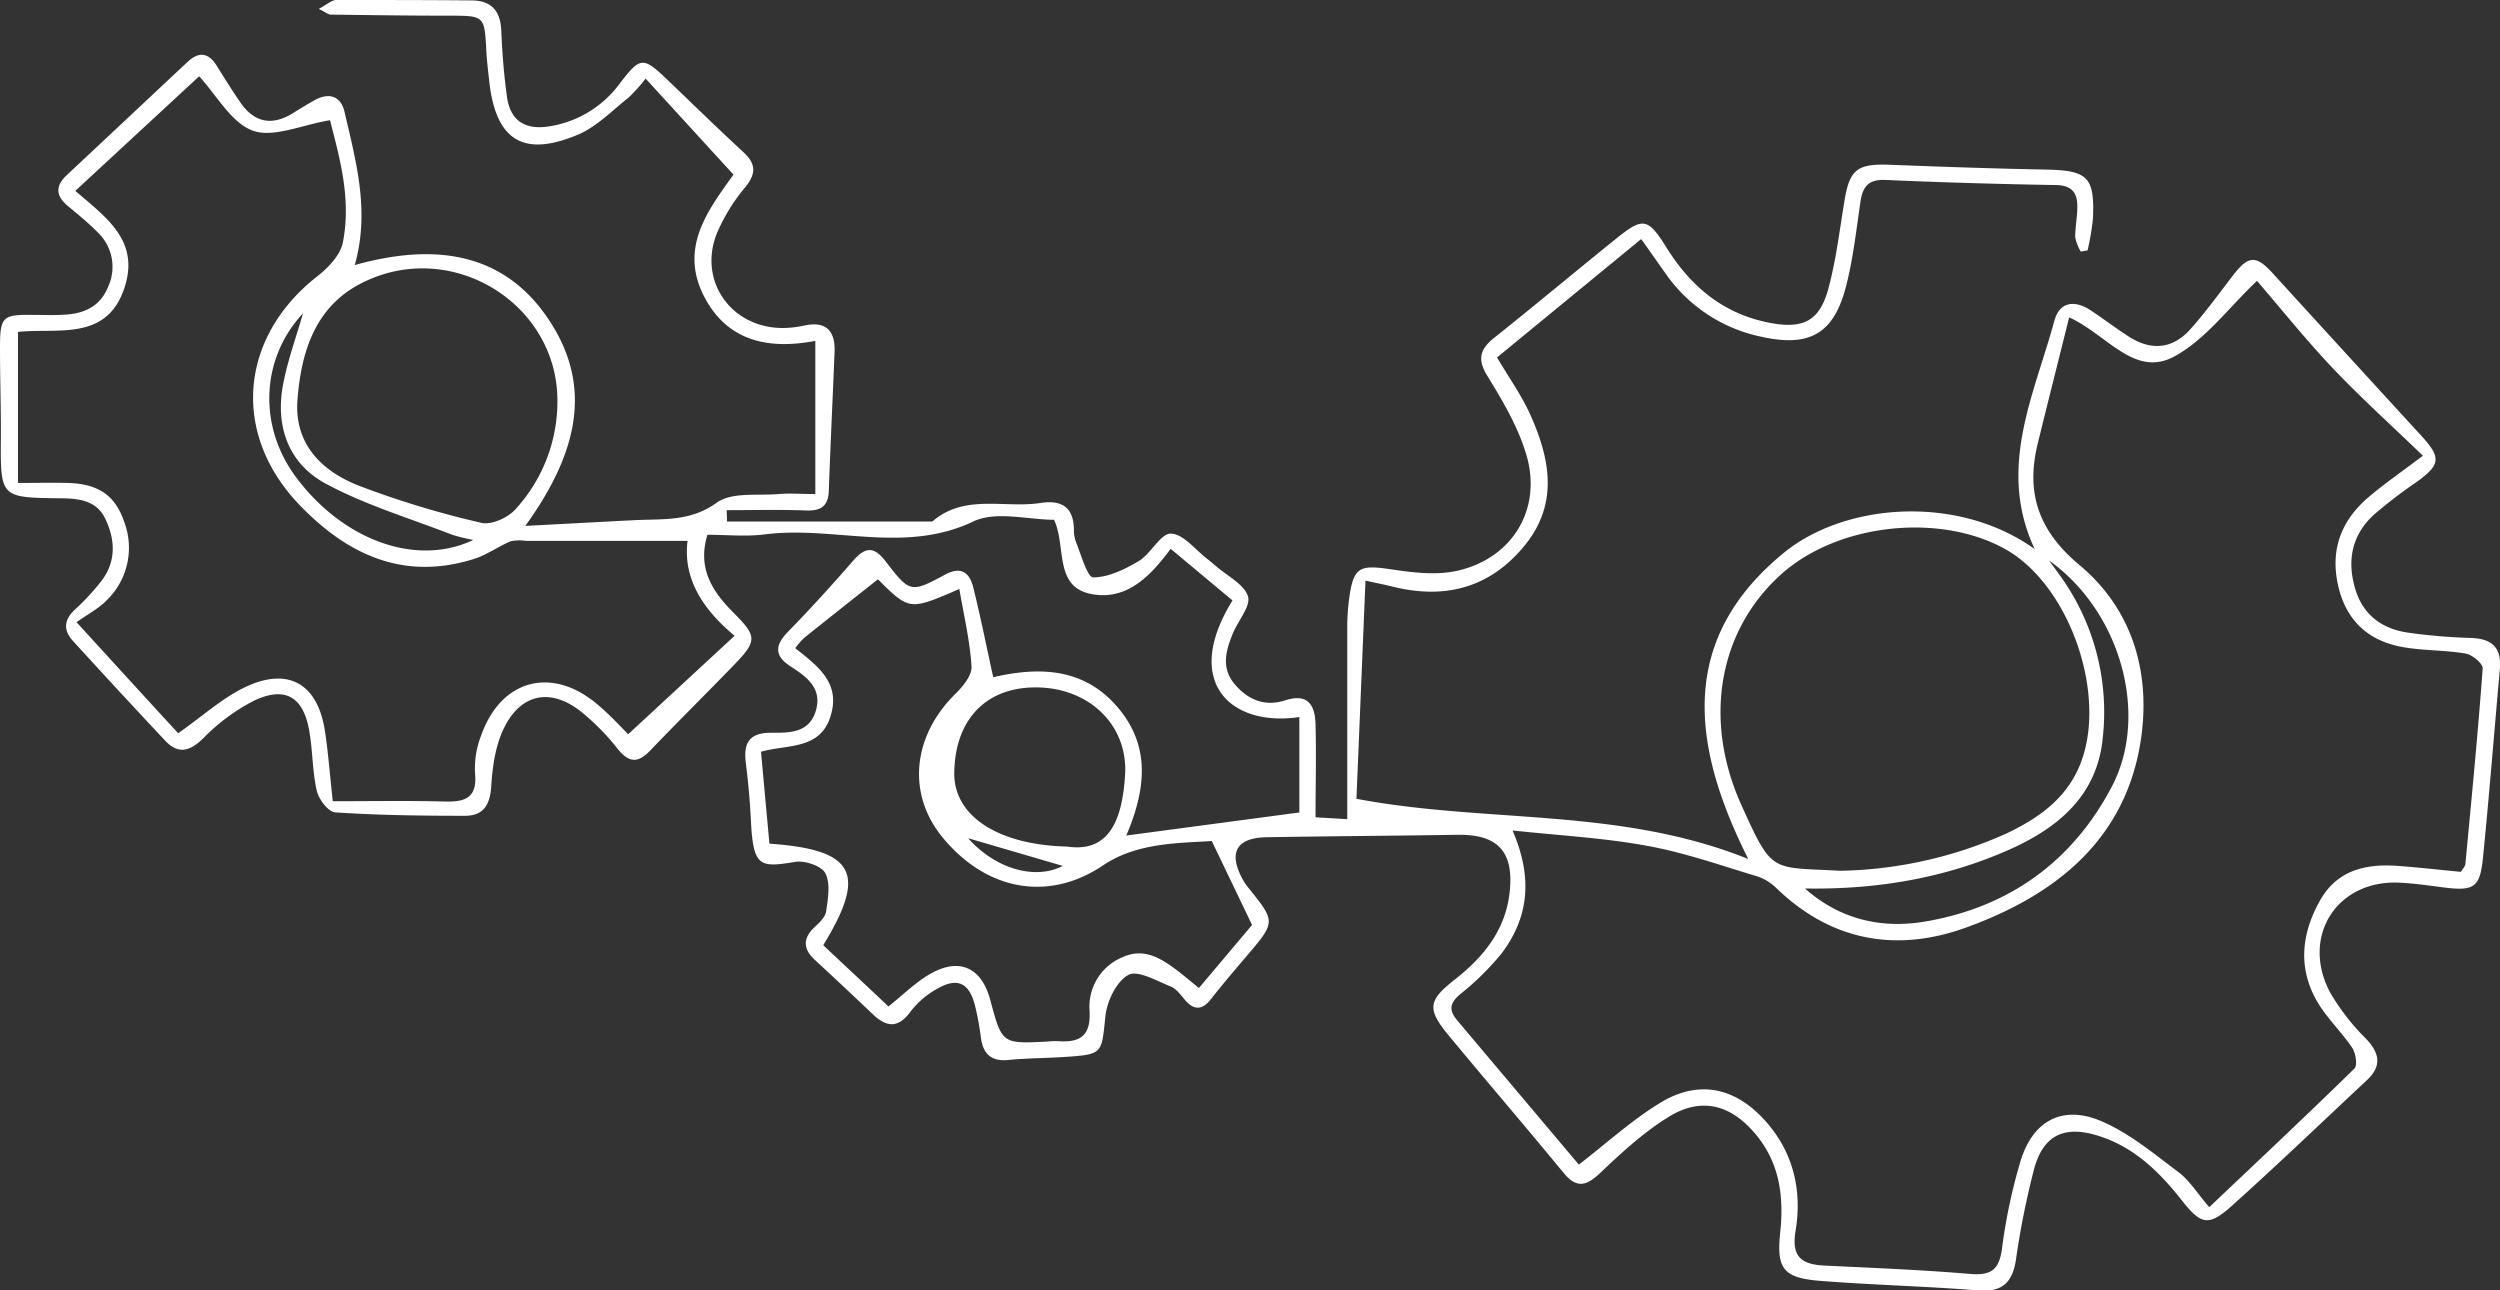 <?xml version="1.0" encoding="UTF-8"?> <svg xmlns="http://www.w3.org/2000/svg" viewBox="0 0 489.59 252.66"><rect x="0" y="0" width="489.59" height="252.66" fill="#333333" stroke="none"/> <defs> <style>.cls-1{fill:#fff;}</style> </defs> <g id="Layer_2" data-name="Layer 2"> <g id="Layer_1-2" data-name="Layer 1"> <path class="cls-1" d="M142.37,102.13h40.21c6.33-5.48,14.1-2.54,21.19-3.63,4.1-.62,6.46.76,6.54,5.17a6.72,6.72,0,0,0,.4,2.46c1,2.47,2.24,6.94,3.37,6.94,3,0,6.22-1.58,8.95-3.21,2.39-1.44,4.25-5.41,6.29-5.36,2.42.06,4.78,3.19,7.16,5,.53.41,1,.83,1.54,1.27,2.25,2,5.59,3.59,6.37,6,.62,1.94-2,4.85-3,7.39-1.36,3.33-2.26,6.73.45,9.88s6,4.36,9.85,3.11c4.51-1.45,5.84,1,5.94,4.7.16,6,0,11.93,0,18.21l6.21.36c0-12.66,0-24.93,0-37.19a44.4,44.4,0,0,1,.37-6c.85-6.18,2-6.67,8.18-5.74,4.35.66,9.07,1.23,13.24.23,10.65-2.53,16.35-12.09,13.32-22.53-1.59-5.47-4.62-10.62-7.64-15.52-2.09-3.38-1.46-5.31,1.35-7.55,7.95-6.34,15.75-12.86,23.66-19.24,5.41-4.37,6.33-4.31,10,1.54,4.81,7.75,11.22,13.09,20.36,14.82,6.4,1.2,9.64-.34,11.35-6.62,1.52-5.59,2.21-11.41,3.16-17.15,1-6.31,2.52-7.46,9-7.2,10.16.4,20.32.74,30.48.94,8.18.16,9.57,1.43,9.2,9.63a49.1,49.1,0,0,1-1.05,6.19l-1.33.24a8.89,8.89,0,0,1-1.09-2.81c0-2,.41-4,.42-6,0-2.71-1.07-4.17-4.19-4.22q-16.74-.28-33.47-1c-3.27-.14-4.39,1.36-4.82,4.28-.82,5.59-1.44,11.26-2.86,16.71-2.41,9.2-7.19,11.77-16.44,9.74a30.32,30.32,0,0,1-18.78-12.29c-1.53-2.14-3-4.29-4.86-6.86L293.17,70c2.26,3.84,4.78,7.36,6.52,11.22,3.85,8.57,5.56,17.34-1,25.47-6.77,8.41-15.65,10.78-26,8.18-1.28-.32-2.58-.57-5.28-1.16-.6,14.54-1.19,28.71-1.77,42.72,25.5,4.85,51.49,1.62,76.74,11.8-11.31-22.49-13.65-43.12,7-60,11.87-9.7,34-11.52,49.09-.7-7.41-15.8-.13-30.12,3.84-44.68,1-3.78,4-4.15,7.12-2.07,2.5,1.65,4.89,3.48,7.41,5.1,4.4,2.85,8.63,2.51,12.12-1.42,3-3.35,5.63-7,8.37-10.56,3-3.89,4.49-4,7.83-.3q14.47,15.87,29,31.71c3.95,4.32,3.8,5.67-.87,9.06a95.72,95.72,0,0,0-8.32,6.36c-4.39,4-5.4,9-3.72,14.63,1.57,5.21,5.4,7.89,10.6,8.57a108.36,108.36,0,0,0,11.93,1c4.2.1,6.17,1.86,5.78,6.15-1.11,12.28-2.07,24.58-3.3,36.85-.59,5.95-1.76,6.63-7.87,5.84-2.81-.36-5.62-.77-8.44-.91-12.31-.62-19.46,10.56-13.6,21.56a44,44,0,0,0,7,9c2.69,2.84,3.14,5.35.17,8.12-8.76,8.19-17.42,16.5-26.34,24.51-4.71,4.23-6.11,3.84-10-1.1-4.4-5.58-9.39-10.42-16.4-12.56-6.45-2-10.54-.13-12.37,6.32a160,160,0,0,0-3.63,18.09c-.71,4.41-2.7,6.28-7.37,5.91-10.3-.82-20.63-1.06-30.93-1.87-7.3-.58-8.6-2.41-7.85-9.49s-.12-13.66-4.87-19.3-10.45-7.29-16.84-3.41c-4.91,3-9.26,7-13.47,11-2.75,2.6-4.64,3.23-7.28,0-7.4-9-15-17.84-22.45-26.84-4.3-5.22-4.07-6.85,1.22-11,5.71-4.48,10-9.83,10.73-17.32.78-7.76-2.4-11.08-10.14-11-12.5.2-25,.27-37.49.48-5.95.1-7.55,3.06-4.64,8.31a11.47,11.47,0,0,0,1.13,1.65c5.32,6.62,5.31,6.61-.45,13.38-2.38,2.79-4.76,5.58-7,8.45-1.62,2-3.16,2.16-4.91.2-.88-1-1.73-2.28-2.87-2.74-2.75-1.1-6.47-3.28-8.32-2.29-2.33,1.26-4.19,5.14-4.5,8.07-.78,7.39-.43,7.5-8,8-3.65.24-7.33.23-11,.59-3.38.33-4.94-1.17-5.38-4.35a55.26,55.26,0,0,0-1.18-6.39c-1.15-4.38-3.42-5.47-7.34-3.23a17,17,0,0,0-5.26,4.49c-2.44,3.34-4.7,3.08-7.39.53q-5.61-5.34-11.3-10.6c-2.28-2.1-2.51-4.13-.2-6.38,1-.92,2.18-2,2.35-3.16.37-2.47.88-5.42-.13-7.45-.71-1.43-4-2.56-5.85-2.26-6.85,1.1-8.28,1.18-8.73-7.83q-.28-5.75-1-11.45c-.49-3.87.5-6,4.94-6,3.39,0,7.37.15,8.72-4.19,1.41-4.51-1.77-6.78-4.9-8.8s-3.17-4.06-.56-6.74c4.42-4.52,8.68-9.21,12.84-14,2.32-2.65,4-2.84,6.3.13,4.8,6.25,4.95,6.24,11.72,2.61,3.24-1.74,4.8-.21,5.49,2.61,1.4,5.63,2.53,11.32,3.89,17.5,8.37-1.93,17.29-2.1,24.05,5.53s6,16.14,2,25.48l33.9-4.52V140.42c-13.3,2-23.07-6.73-13.09-22.83l-12.11-10.11c-3.71,5-8.1,9.73-14.58,9-8.55-.93-5.72-9.22-8.26-14.69-5.1,0-11.39-1.78-15.83.34-13.55,6.45-27.36.77-40.89,2.53-3.59.46-7.29.07-11.16.07-2,6.54.94,11.1,5.1,15.25,4.6,4.61,4.67,5.51.21,10.13-5.44,5.63-11,11.11-16.43,16.79-2.42,2.55-4.18,2.58-6.45-.23a44.87,44.87,0,0,0-7.34-7.43C108,134.88,102.36,135.72,99,142c-1.88,3.46-2.54,7.83-2.79,11.86-.22,3.73-1.5,5.89-5.11,5.9-8.5,0-17-.11-25.47-.67-1.33-.09-3.21-2.56-3.59-4.22-.89-3.87-.79-8-1.5-11.88-1.18-6.55-4.71-8.64-10.75-5.79a37.9,37.9,0,0,0-9.93,7.33c-2.71,2.68-5,3.24-7.58.45q-9.06-9.66-18-19.47c-1.91-2.09-1.75-4.09.34-6.09A45.34,45.34,0,0,0,20,113.59c2.72-3.71,2.58-7.83.68-11.86C19,98,15.48,97.61,11.82,97.58.05,97.46.09,97.42.17,85.73.21,79.9,0,74.06,0,68.23c0-6.2.43-6.64,6.44-6.56,2.16,0,4.34.1,6.49-.06,3.73-.26,6.76-1.71,8.24-5.45a9.29,9.29,0,0,0-2-10.62c-1.85-1.91-3.95-3.57-6-5.3-2.26-1.93-2.32-3.85-.15-5.89L36.71,12.14c2.2-2.06,4.09-1.89,5.72.72,1.5,2.4,3,4.81,4.6,7.14,2.74,4,6.2,4.73,10.35,2.15,1.41-.88,2.83-1.75,4.29-2.56,2.86-1.58,5.11-.68,5.8,2.32,2.25,9.71,5,19.43,2,30,15.48-4.34,29.65-2.81,38.66,11.72,8.36,13.47,4,26.5-5.25,39.36,7.74-.4,14.61-.78,21.49-1.13,5.5-.27,10.83.32,16-3.42,2.93-2.12,8-1.33,12.12-1.69,2.12-.19,4.27,0,7.18,0v-30c-9.08,1.75-17.23.14-21.78-8.7-5-9.69,1-17.16,5.75-23.86l-17.2-18.8a32.57,32.57,0,0,1-3.33,3.71c-3.23,2.55-6.25,5.72-9.93,7.27-10.75,4.53-16.1,1.08-17.37-10.47-.22-2-.47-4-.57-6-.37-6.88-.35-6.82-7.49-6.83-7.66,0-15.32-.11-23-.21-.42,0-.85-.39-2.32-1.12C64,.92,64.94,0,65.86,0,74.7,0,83.53,0,92.36.08,96.24.11,98,2.13,98.17,6c.17,4.32.52,8.65,1.11,12.93.63,4.6,3.4,6.54,8.11,5.84a21.18,21.18,0,0,0,14.12-8.6c3.91-5.09,4.47-5.06,9.21-.53,4.93,4.73,9.82,9.5,14.84,14.13,2.43,2.24,2.61,4.12.46,6.8a36.25,36.25,0,0,0-5.7,9.29c-3.67,9.57,3.34,18.79,13.64,18.36a20.35,20.35,0,0,0,3.47-.45c4.49-1,6.22,1.15,6,5.36-.36,9-.8,18-1.12,27-.11,3-1.55,3.95-4.47,3.84-5.17-.2-10.36-.06-15.54-.06C142.35,100.65,142.36,101.39,142.37,102.13Zm262.85-40c-2.12,8.52-4.18,16.65-6.17,24.79-2.36,9.66.19,17.07,8.19,23.74,10.47,8.72,14,21.24,12,34.33-3,19.64-16.91,30.42-34.33,36.7-13.49,4.86-26.29,2.63-37-7.74a9.86,9.86,0,0,0-3.72-2.31c-7.18-2.15-14.3-4.68-21.64-6-8.34-1.54-16.88-2-26.34-3,4.14,9.6,3,17.24-2.16,24.1a53.71,53.71,0,0,1-8.14,8c-1.93,1.66-2.25,3-.6,5,8,9.51,16.06,19.05,23.88,28.33,5.51-4.23,10.43-8.77,16.05-12.16,7.56-4.56,14.72-2.9,20.59,3.73,5.46,6.19,7.1,13.61,5.8,21.46-.86,5.19,1.33,6.54,5.75,6.75,9.48.46,19,.83,28.42,1.63,4,.33,5.66-.7,6.24-4.8a108.54,108.54,0,0,1,3.72-17.52c2.44-7.71,8.16-10.77,15.62-7.65,5.51,2.3,10.34,6.37,15.2,10,2.17,1.62,3.69,4.13,6.07,6.9,9.73-9.23,19.18-18.09,28.44-27.16.62-.61.25-3-.45-4.06-2.12-3.16-5-5.84-6.89-9.11-3.84-6.68-3-13.5.75-20,3.53-6,9.36-7,15.66-6.46,4,.31,7.9.75,11.78,1.12.4-.68.83-1.09.87-1.53,1.21-12.76,2.45-25.52,3.39-38.3.07-.92-2-2.68-3.3-2.91-3.92-.68-8-.57-11.9-1.2-6.89-1.09-11.46-5-13.08-12-1.69-7.28.68-13.14,6.31-17.76,3-2.5,6.26-4.77,10.26-7.79-6.13-5.93-12.05-11.26-17.51-17S446.62,60.35,442,55c-5.56,5.26-10.09,11.52-16.21,14.82C418,74,412.72,65.58,405.22,62.15ZM34.9,143.6c4.89-3.46,8.53-6.77,12.77-8.87,8.69-4.3,14.62-.92,16,8.66.61,4.09.92,8.23,1.5,13.52,7.49,0,14.79-.13,22.08.06,4,.1,6.24-.85,5.78-5.55a17.65,17.65,0,0,1,1.17-7.32c3.84-10.93,13.64-13.69,22.54-6.37,2.67,2.2,5,4.81,6.29,6.05l20.83-19.27c-6-5-10.16-11-9.21-18.59H103a8.2,8.2,0,0,0-3,.09c-2.43,1-4.65,2.65-7.15,3.44-13.77,4.35-24.8-.79-34.19-10.56C45.23,84.93,46.89,66,62.2,54.06c2.11-1.65,4.44-4.1,4.93-6.52,1.75-8.65-.72-16.95-2.5-24-5.6.93-11.08,3.5-15.11,2.05C45.29,24.06,42.45,18.67,39,14.94L14.75,37.38c5.91,5.11,12.42,9.55,9.79,18.45C21.23,67,11.36,64.17,3.52,65V94.58c3.57,0,6.71-.08,9.83,0,6,.19,9.25,2.49,11,7.69a14.31,14.31,0,0,1-3.42,15.25c-1.57,1.64-3.71,2.74-5.94,4.33C22.44,130,28.81,137,34.9,143.6Zm325.52,26.93a83,83,0,0,0,32.44-7.27c6.12-2.91,11.57-6.61,14.36-13.2,5.72-13.5-1.78-35.45-14.57-42.55s-32.52-5-43.61,4.76c-12.29,10.85-15.7,28.36-8,45.42C347.16,171.21,346.69,169.77,360.42,170.53ZM245.2,181.14l-7.89-16.44c-6.56.44-14.67.3-21.29,4.77-10.36,7-22.53,5.25-31.36-5.39-7.11-8.57-6-19.91,2.5-28.26,1.45-1.42,3.21-3.59,3.1-5.31-.31-5-1.5-10-2.39-15.17-9.76,4.24-9.76,4.24-15.94-1.89-4.84,3.83-9.67,7.64-14.47,11.49a15.09,15.09,0,0,0-1.72,2c4.38,3.48,8.89,6.75,6.95,13.19-2,6.81-8.58,5.61-13.66,7.09.58,6.33,1.12,12.23,1.65,18,16.74,1.17,19.18,5.78,10.54,19.88,4.23,4,8.55,8,12.77,12,3-2.4,5.42-4.82,8.26-6.42,5.71-3.22,10-1.16,11.69,5.18,2.29,8.56,2.29,8.56,11.09,8.12a16.75,16.75,0,0,1,2-.09c4.39.33,6.66-.88,6.34-6.07a10.46,10.46,0,0,1,6.52-10.39c4.29-1.94,7.71.38,11,2.89,1.26,1,2.47,2,3.9,3.17ZM109.16,78.4C109.13,59.69,89.05,47,71.73,55,61.9,59.48,59,68.56,58.25,78.36c-.63,8.52,4.68,13.84,11.86,16.69a180.45,180.45,0,0,0,24.16,7.34c1.94.47,5.21-1,6.67-2.65A31.22,31.22,0,0,0,109.16,78.4ZM209,165.79c8.39,1.26,10.8-5.53,11.33-14,.61-9.62-6.78-16.84-16.79-17.16-10.19-.33-16.55,6.08-16.66,16.78C186.82,159.84,195.49,165.48,209,165.79ZM353.48,174c6.77,6,14.84,7.93,23.46,6.48,16.45-2.77,28.92-11.74,36.64-26.45,7.35-14,1.73-34.3-12.31-44.27,1.23,1.68,1.77,2.4,2.3,3.15a45.66,45.66,0,0,1,8.22,31.64c-1.09,11.18-8.63,17.53-18.26,21.82C380.85,172,367.51,174.23,353.48,174ZM92.68,105.74a38.33,38.33,0,0,1-4.09-1c-8.3-3.23-17-5.82-24.76-10-7.44-4-10-11.4-8.34-19.73.92-4.63,2.54-9.11,3.86-13.66-8.21,8.78-8.84,21.93-1.51,31.92C67,105.71,81.45,111.1,92.68,105.74Zm96.91,58.41c5.33,6,13.08,8.25,18.55,5.43Z"></path> </g> </g> </svg> 